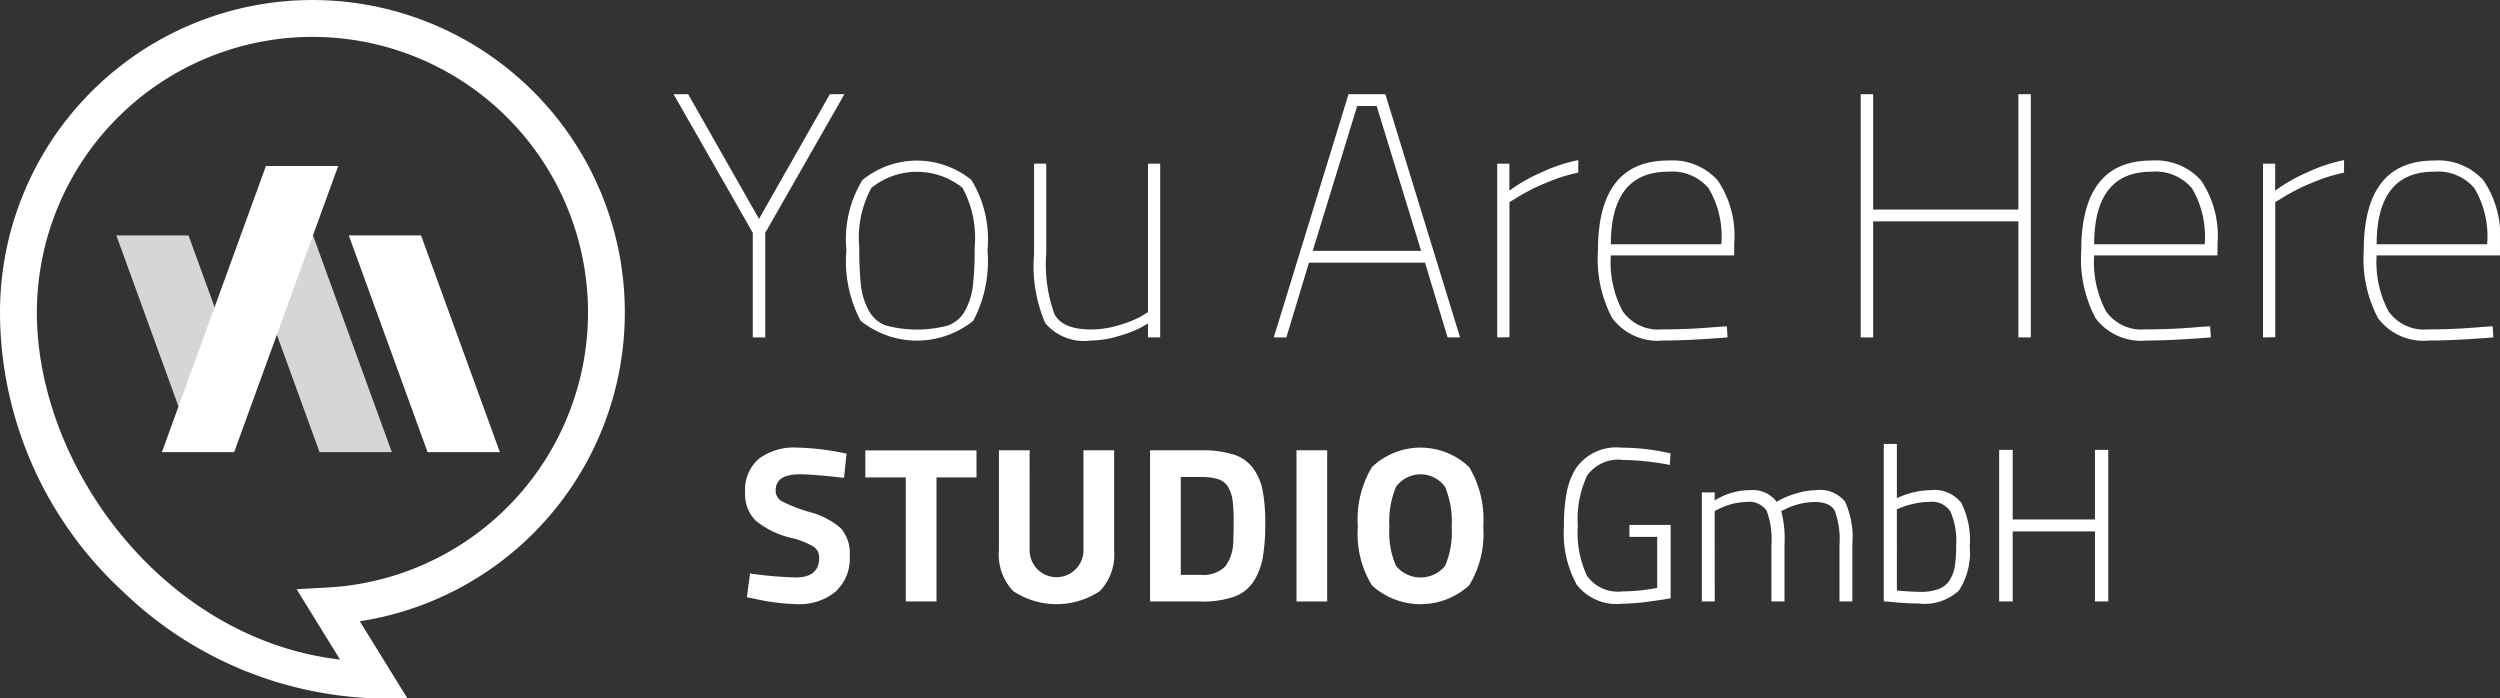 <?xml version="1.0" encoding="UTF-8"?> <svg xmlns="http://www.w3.org/2000/svg" xmlns:xlink="http://www.w3.org/1999/xlink" width="120.266" height="33.594" viewBox="0 0 120.266 33.594"><rect x="0" y="0" width="120.266" height="33.594" fill="#333333" stroke="none"/><defs><clipPath id="clip-path"><rect id="Rechteck_265" data-name="Rechteck 265" width="120.265" height="33.594" fill="#fff"></rect></clipPath><clipPath id="clip-path-3"><rect id="Rechteck_262" data-name="Rechteck 262" width="6.461" height="8.216" fill="#fff"></rect></clipPath><clipPath id="clip-path-4"><rect id="Rechteck_263" data-name="Rechteck 263" width="7.267" height="10.429" fill="#fff"></rect></clipPath></defs><g id="Gruppe_573" data-name="Gruppe 573" transform="translate(0.001)"><g id="Gruppe_438" data-name="Gruppe 438" transform="translate(-0.001)" clip-path="url(#clip-path)"><g id="Gruppe_579" data-name="Gruppe 579"><path id="Pfad_560" data-name="Pfad 560" d="M95.7,24.466h-.6V19.435l-3.811-6.669h.7l3.41,6,3.41-6h.7L95.7,19.435Z" transform="translate(-58.886 -8.236)" fill="#fff"></path><g id="Gruppe_436" data-name="Gruppe 436" clip-path="url(#clip-path)"><g id="Gruppe_580" data-name="Gruppe 580" transform="translate(35.85 4.53)"><path id="Pfad_561" data-name="Pfad 561" d="M115.505,22.7a4.147,4.147,0,0,1,5.248,0,5.486,5.486,0,0,1,.769,3.376,6.108,6.108,0,0,1-.685,3.394,4.325,4.325,0,0,1-5.416,0,6.108,6.108,0,0,1-.685-3.394,5.483,5.483,0,0,1,.769-3.376m1.145,7a5.794,5.794,0,0,0,2.958,0,1.511,1.511,0,0,0,.836-.719,3.271,3.271,0,0,0,.376-1.187,15.614,15.614,0,0,0,.084-1.847,5.026,5.026,0,0,0-.585-2.875,3.5,3.5,0,0,0-4.379,0,5.026,5.026,0,0,0-.585,2.875,15.628,15.628,0,0,0,.083,1.847,3.251,3.251,0,0,0,.377,1.187,1.506,1.506,0,0,0,.835.719" transform="translate(-109.868 -18.568)" fill="#fff"></path><path id="Pfad_562" data-name="Pfad 562" d="M145.651,22.185h.585v8.357h-.585v-.668c-.1.055-.234.131-.4.225a5.761,5.761,0,0,1-.978.368,4.629,4.629,0,0,1-1.362.225,2.431,2.431,0,0,1-2.206-.844,6.905,6.905,0,0,1-.535-3.318V22.185h.585V26.5a7,7,0,0,0,.4,2.933q.4.728,1.755.727a4.61,4.61,0,0,0,1.354-.209,5.273,5.273,0,0,0,1.036-.41l.351-.217Z" transform="translate(-126.274 -18.841)" fill="#fff"></path><path id="Pfad_563" data-name="Pfad 563" d="M172.665,24.466l3.594-11.7h1.772l3.594,11.7h-.6l-1.086-3.594h-5.583l-1.087,3.594Zm4.012-11.132-2.14,6.97h5.215l-2.14-6.97Z" transform="translate(-147.237 -12.765)" fill="#fff"></path><path id="Pfad_564" data-name="Pfad 564" d="M202.95,30.239V21.881h.585v1.3a7.506,7.506,0,0,1,1.5-.861,7.712,7.712,0,0,1,1.814-.61v.6a8.213,8.213,0,0,0-1.563.5,9.364,9.364,0,0,0-1.279.636l-.468.284v6.5Z" transform="translate(-166.774 -18.537)" fill="#fff"></path><path id="Pfad_565" data-name="Pfad 565" d="M222.307,29.767l.5-.033.033.535q-1.872.151-3.092.15a2.733,2.733,0,0,1-2.457-1.078,6.1,6.1,0,0,1-.685-3.251q0-4.329,3.377-4.329a2.924,2.924,0,0,1,2.382.953,4.759,4.759,0,0,1,.794,3.059v.551h-5.934a5.024,5.024,0,0,0,.568,2.683,2.08,2.08,0,0,0,1.889.877q1.32,0,2.624-.117m-5.081-3.978h5.316a4.543,4.543,0,0,0-.61-2.691,2.289,2.289,0,0,0-1.947-.8q-2.758,0-2.758,3.493" transform="translate(-175.584 -18.568)" fill="#fff"></path><path id="Pfad_566" data-name="Pfad 566" d="M259.8,24.466V18.884h-6.987v5.583h-.6v-11.7h.6v5.549H259.8V12.766h.6v11.7Z" transform="translate(-198.553 -12.765)" fill="#fff"></path><path id="Pfad_567" data-name="Pfad 567" d="M287.821,29.767l.5-.033.033.535q-1.872.151-3.092.15a2.733,2.733,0,0,1-2.457-1.078,6.1,6.1,0,0,1-.685-3.251q0-4.329,3.377-4.329a2.924,2.924,0,0,1,2.382.953,4.759,4.759,0,0,1,.794,3.059v.551H282.74a5.024,5.024,0,0,0,.568,2.683,2.08,2.08,0,0,0,1.889.877q1.32,0,2.624-.117m-5.081-3.978h5.316a4.543,4.543,0,0,0-.61-2.691,2.289,2.289,0,0,0-1.947-.8q-2.758,0-2.758,3.493" transform="translate(-217.848 -18.568)" fill="#fff"></path><path id="Pfad_568" data-name="Pfad 568" d="M306.754,30.239V21.881h.585v1.3a7.506,7.506,0,0,1,1.5-.861,7.712,7.712,0,0,1,1.814-.61v.6a8.214,8.214,0,0,0-1.563.5,9.365,9.365,0,0,0-1.279.636l-.468.284v6.5Z" transform="translate(-233.739 -18.537)" fill="#fff"></path><path id="Pfad_569" data-name="Pfad 569" d="M326.111,29.767l.5-.033.033.535q-1.872.151-3.092.15a2.733,2.733,0,0,1-2.457-1.078,6.1,6.1,0,0,1-.685-3.251q0-4.329,3.377-4.329a2.924,2.924,0,0,1,2.382.953,4.76,4.76,0,0,1,.794,3.059v.551H321.03a5.025,5.025,0,0,0,.568,2.683,2.08,2.08,0,0,0,1.889.877q1.321,0,2.624-.117m-5.081-3.978h5.316a4.543,4.543,0,0,0-.61-2.691,2.289,2.289,0,0,0-1.947-.8q-2.758,0-2.758,3.493" transform="translate(-242.548 -18.568)" fill="#fff"></path><path id="Pfad_570" data-name="Pfad 570" d="M103.648,61.955q-1.166,0-1.166.77a.583.583,0,0,0,.289.524,7.473,7.473,0,0,0,1.353.525,3.731,3.731,0,0,1,1.492.776,1.827,1.827,0,0,1,.428,1.332,2.143,2.143,0,0,1-.7,1.733,2.718,2.718,0,0,1-1.818.588,10.127,10.127,0,0,1-2.043-.257l-.385-.075.15-1.145a17.85,17.85,0,0,0,2.193.192q1.133,0,1.134-.941a.626.626,0,0,0-.262-.534,3.712,3.712,0,0,0-1.043-.418,4.244,4.244,0,0,1-1.749-.84,1.784,1.784,0,0,1-.508-1.353,1.965,1.965,0,0,1,.663-1.626,2.818,2.818,0,0,1,1.818-.535,12.11,12.11,0,0,1,2.011.214l.385.075-.118,1.166q-1.509-.171-2.129-.171" transform="translate(-101.017 -43.669)" fill="#fff"></path><path id="Pfad_571" data-name="Pfad 571" d="M117.293,62.338v-1.3h5.349v1.3h-1.925v5.969H119.24V62.338Z" transform="translate(-111.516 -43.902)" fill="#fff"></path><path id="Pfad_572" data-name="Pfad 572" d="M136.885,65.879a1.295,1.295,0,0,0,2.589,0V61.033h1.476v4.814a2.529,2.529,0,0,1-.69,1.963,3.773,3.773,0,0,1-4.162,0,2.528,2.528,0,0,1-.69-1.963V61.033h1.476Z" transform="translate(-123.203 -43.902)" fill="#fff"></path><path id="Pfad_573" data-name="Pfad 573" d="M158.355,68.307H155.9V61.033h2.45a5.1,5.1,0,0,1,1.551.2,1.852,1.852,0,0,1,.947.652,2.693,2.693,0,0,1,.465,1.07,8.13,8.13,0,0,1,.128,1.6,9.41,9.41,0,0,1-.117,1.632,3.159,3.159,0,0,1-.444,1.155,1.854,1.854,0,0,1-.947.738,4.616,4.616,0,0,1-1.583.23m1.551-2.888q.021-.342.021-.947a8.612,8.612,0,0,0-.043-.968,1.856,1.856,0,0,0-.2-.664.847.847,0,0,0-.476-.411,2.6,2.6,0,0,0-.851-.112h-.973v4.706h.973a1.493,1.493,0,0,0,1.166-.406,2.036,2.036,0,0,0,.385-1.2" transform="translate(-136.425 -43.902)" fill="#fff"></path><rect id="Rechteck_261" data-name="Rechteck 261" width="1.476" height="7.274" transform="translate(26.519 17.131)" fill="#fff"></rect><path id="Pfad_574" data-name="Pfad 574" d="M189.412,67.3a3.473,3.473,0,0,1-4.675,0,4.725,4.725,0,0,1-.679-2.829,4.884,4.884,0,0,1,.679-2.862,3.386,3.386,0,0,1,4.675,0,4.889,4.889,0,0,1,.679,2.862,4.73,4.73,0,0,1-.679,2.829m-3.52-.941a1.525,1.525,0,0,0,2.364,0,4.094,4.094,0,0,0,.316-1.883,4.284,4.284,0,0,0-.321-1.92,1.456,1.456,0,0,0-2.354,0,4.289,4.289,0,0,0-.321,1.92,4.09,4.09,0,0,0,.316,1.883" transform="translate(-154.587 -43.669)" fill="#fff"></path><path id="Pfad_575" data-name="Pfad 575" d="M215.144,64.974V64.4h1.984v3.526q-.305.063-1.071.163a10.2,10.2,0,0,1-1.27.1,2.417,2.417,0,0,1-2.183-.924,5.153,5.153,0,0,1-.609-2.8,8.634,8.634,0,0,1,.126-1.6,3.478,3.478,0,0,1,.44-1.175,2.358,2.358,0,0,1,2.215-1.007,10.431,10.431,0,0,1,2,.2l.346.073-.032.557a12.74,12.74,0,0,0-2.267-.242,1.819,1.819,0,0,0-1.716.761,4.976,4.976,0,0,0-.446,2.419,4.879,4.879,0,0,0,.446,2.4,1.822,1.822,0,0,0,1.705.745,9.434,9.434,0,0,0,1.669-.168V64.974Z" transform="translate(-172.609 -43.676)" fill="#fff"></path><path id="Pfad_576" data-name="Pfad 576" d="M231.305,71.8h-.619V66.552h.619v.388a3.177,3.177,0,0,1,1.7-.494,1.434,1.434,0,0,1,1.28.557,3.92,3.92,0,0,1,.918-.394,3.417,3.417,0,0,1,.971-.163,1.543,1.543,0,0,1,1.4.551,4.124,4.124,0,0,1,.352,2.041V71.8h-.619V69.071a3.94,3.94,0,0,0-.226-1.632q-.226-.425-.981-.425a3.342,3.342,0,0,0-1.385.336l-.21.1a5.29,5.29,0,0,1,.157,1.616V71.8h-.63V69.092a4.015,4.015,0,0,0-.226-1.653,1,1,0,0,0-.971-.425,3.085,3.085,0,0,0-1.333.336l-.2.1Z" transform="translate(-184.666 -47.395)" fill="#fff"></path><path id="Pfad_577" data-name="Pfad 577" d="M257.616,62.4a1.631,1.631,0,0,1,1.459.609,3.961,3.961,0,0,1,.409,2.1,3.348,3.348,0,0,1-.519,2.12,2.431,2.431,0,0,1-1.937.625,14.052,14.052,0,0,1-1.406-.084l-.273-.021V60.179h.63v2.613a3.793,3.793,0,0,1,1.637-.389m-1.637,4.828q.735.063,1.181.063a2.4,2.4,0,0,0,.8-.126,1.05,1.05,0,0,0,.551-.425,1.771,1.771,0,0,0,.257-.682,6.558,6.558,0,0,0,.063-1.013,3.49,3.49,0,0,0-.268-1.6,1.044,1.044,0,0,0-1-.483,3.481,3.481,0,0,0-.756.089,3.707,3.707,0,0,0-.619.184l-.21.084Z" transform="translate(-200.577 -43.352)" fill="#fff"></path><path id="Pfad_578" data-name="Pfad 578" d="M275.6,68.271V64.9h-3.957v3.369h-.651V60.977h.651v3.348H275.6V60.977h.64v7.294Z" transform="translate(-210.669 -43.866)" fill="#fff"></path></g><path id="Pfad_579" data-name="Pfad 579" d="M19.6,33.594H18.006a18.321,18.321,0,0,1-12.1-5.146A18.306,18.306,0,0,1,0,15.029,15.029,15.029,0,1,1,17.307,29.886ZM15.028,1.774A13.269,13.269,0,0,0,1.774,15.029c0,7.449,6.133,15.728,14.583,16.7L14.27,28.344l1.491-.081a13.254,13.254,0,0,0-.733-26.488" transform="translate(0 0)" fill="#fff"></path><g id="Gruppe_432" data-name="Gruppe 432" transform="translate(5.596 11.323)" opacity="0.8"><g id="Gruppe_431" data-name="Gruppe 431"><g id="Gruppe_430" data-name="Gruppe 430" clip-path="url(#clip-path-3)"><path id="Pfad_580" data-name="Pfad 580" d="M18.754,40.122H22.23l-2.99-8.216H15.769Z" transform="translate(-15.769 -31.906)" fill="#fff"></path></g></g></g><path id="Pfad_581" data-name="Pfad 581" d="M30.426,22.506H26.949l-1.213,3.336h0L21.945,36.271h3.476l1.213-3.336Z" transform="translate(-14.157 -14.519)" fill="#fff"></path><path id="Pfad_582" data-name="Pfad 582" d="M51.07,42.335h3.477L50.754,31.906H47.279Z" transform="translate(-30.5 -20.583)" fill="#fff"></path><g id="Gruppe_435" data-name="Gruppe 435" transform="translate(11.581 11.323)" opacity="0.8"><g id="Gruppe_434" data-name="Gruppe 434"><g id="Gruppe_433" data-name="Gruppe 433" clip-path="url(#clip-path-4)"><path id="Pfad_583" data-name="Pfad 583" d="M36.422,42.335H39.9L36.107,31.906H32.631Z" transform="translate(-32.631 -31.906)" fill="#fff"></path></g></g></g></g></g></g></g></svg> 